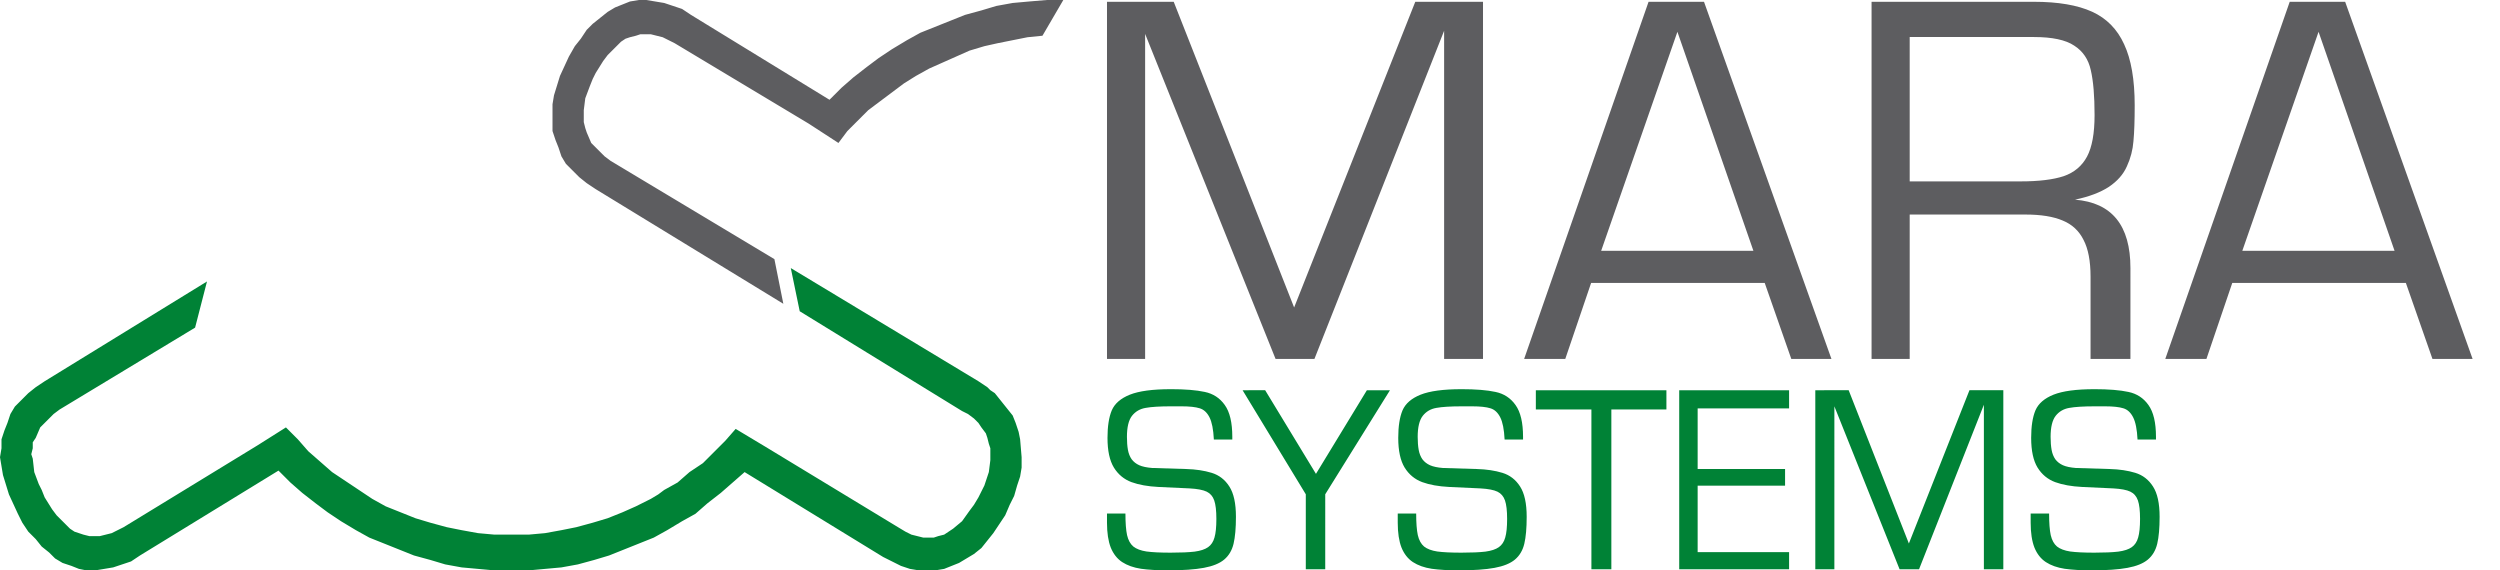<?xml version="1.0" encoding="UTF-8" standalone="no"?>
<!-- Created with Inkscape (http://www.inkscape.org/) -->

<svg
   viewBox="0 0 503.617 114.9"
   id="svg2"
   version="1.1"
   inkscape:version="1.1.2 (0a00cf5339, 2022-02-04)"
   sodipodi:docname="MARA-colored-pathonly-aligned.svg"
   inkscape:export-filename="/home/dafi/mara.sync/mara-design/CacheMARA.gif.png"
   inkscape:export-xdpi="39.20829"
   inkscape:export-ydpi="39.20829"
   xmlns:inkscape="http://www.inkscape.org/namespaces/inkscape"
   xmlns:sodipodi="http://sodipodi.sourceforge.net/DTD/sodipodi-0.dtd"
   xmlns="http://www.w3.org/2000/svg"
   xmlns:svg="http://www.w3.org/2000/svg"
   xmlns:rdf="http://www.w3.org/1999/02/22-rdf-syntax-ns#"
   xmlns:cc="http://creativecommons.org/ns#"
   xmlns:dc="http://purl.org/dc/elements/1.1/">
  <defs
     id="defs4">
    <inkscape:perspective
       sodipodi:type="inkscape:persp3d"
       inkscape:vp_x="0 : 526.18109 : 1"
       inkscape:vp_y="0 : 1000 : 0"
       inkscape:vp_z="744.09448 : 526.18109 : 1"
       inkscape:persp3d-origin="372.04724 : 350.78739 : 1"
       id="perspective10" />
    <inkscape:perspective
       id="perspective2845"
       inkscape:persp3d-origin="0.5 : 0.33333333 : 1"
       inkscape:vp_z="1 : 0.5 : 1"
       inkscape:vp_y="0 : 1000 : 0"
       inkscape:vp_x="0 : 0.5 : 1"
       sodipodi:type="inkscape:persp3d" />
    <inkscape:perspective
       id="perspective4117"
       inkscape:persp3d-origin="0.5 : 0.33333333 : 1"
       inkscape:vp_z="1 : 0.5 : 1"
       inkscape:vp_y="0 : 1000 : 0"
       inkscape:vp_x="0 : 0.5 : 1"
       sodipodi:type="inkscape:persp3d" />
    <inkscape:perspective
       id="perspective4621"
       inkscape:persp3d-origin="0.5 : 0.33333333 : 1"
       inkscape:vp_z="1 : 0.5 : 1"
       inkscape:vp_y="0 : 1000 : 0"
       inkscape:vp_x="0 : 0.5 : 1"
       sodipodi:type="inkscape:persp3d" />
    <inkscape:perspective
       id="perspective5230"
       inkscape:persp3d-origin="0.5 : 0.33333333 : 1"
       inkscape:vp_z="1 : 0.5 : 1"
       inkscape:vp_y="0 : 1000 : 0"
       inkscape:vp_x="0 : 0.5 : 1"
       sodipodi:type="inkscape:persp3d" />
    <inkscape:perspective
       id="perspective2853"
       inkscape:persp3d-origin="0.5 : 0.33333333 : 1"
       inkscape:vp_z="1 : 0.5 : 1"
       inkscape:vp_y="0 : 1000 : 0"
       inkscape:vp_x="0 : 0.5 : 1"
       sodipodi:type="inkscape:persp3d" />
  </defs>
  <sodipodi:namedview
     id="base"
     pagecolor="#ffffff"
     bordercolor="#666666"
     borderopacity="1.0"
     inkscape:pageopacity="0.0"
     inkscape:pageshadow="2"
     inkscape:zoom="1.979899"
     inkscape:cx="215.92011"
     inkscape:cy="63.639611"
     inkscape:document-units="px"
     inkscape:current-layer="layer1"
     showgrid="false"
     inkscape:window-width="1920"
     inkscape:window-height="983"
     inkscape:window-x="0"
     inkscape:window-y="28"
     inkscape:window-maximized="1"
     inkscape:pagecheckerboard="0" />
  <g
     inkscape:label="Layer 1"
     inkscape:groupmode="layer"
     id="layer1"
     transform="translate(51.945,-616.317)">
    <path
       id="path914-6"
       style="font-size:52.862px;font-family:Microstile;-inkscape-font-specification:Microstile;fill:#008236"
       d="m 159.301,54 1.799,8.699 32.701,20.102 1.199,0.6 1.199,0.9 0.9,0.898 0.6,0.9 0.9,1.201 0.301,0.898 0.299,1.201 0.301,0.9 v 2.398 l -0.301,2.4 -0.898,2.701 -1.201,2.398 -0.9,1.5 -0.898,1.201 -1.5,2.1 L 192,106.5 190.199,107.699 189,108 l -0.9,0.301 H 186 l -2.4,-0.602 -1.199,-0.6 -1.5,-0.9 L 154.199,90 l -6,-3.6 -2.1,2.4 -4.5,4.5 -2.699,1.799 -2.4,2.1 -2.699,1.5 -1.201,0.9 -1.5,0.9 -3,1.5 -2.699,1.199 -3,1.201 -3,0.9 -3.301,0.898 -3,0.602 -3.299,0.6 -3.301,0.299 H 99.6 L 96.301,107.4 93,106.801 l -3,-0.602 -3.301,-0.898 -3,-0.9 -6,-2.4 L 75,100.5 66.9,95.1 62.1,90.9 60,88.5 l -2.4,-2.4 -5.699,3.6 -27,16.5 L 22.5,107.4 20.1,108 H 18 L 16.801,107.699 15,107.1 14.1,106.5 11.4,103.801 10.5,102.6 9,100.199 8.4,98.699 7.801,97.5 6.9,95.1 6.6,92.4 6.301,91.5 6.6,90.301 V 89.1 L 7.199,88.199 8.1,86.1 10.801,83.4 12,82.5 39.301,66 41.699,56.699 9,76.801 7.199,78 l -1.5,1.199 L 3,81.9 l -0.9,1.5 L 1.5,85.199 l -0.6,1.5 L 0.301,88.5 v 1.801 L 0,92.1 0.6,95.699 1.801,99.6 3.6,103.5 4.5,105.301 l 1.199,1.799 1.5,1.5 1.201,1.5 1.5,1.201 1.199,1.199 1.5,0.9 1.801,0.6 1.5,0.6 1.5,0.301 h 1.799 l 3.602,-0.6 3.6,-1.201 1.799,-1.199 27.9,-17.1 2.4,2.398 2.4,2.102 2.699,2.1 L 66,103.199 68.699,105 l 3,1.801 2.701,1.5 9,3.6 3.299,0.9 3,0.898 3.301,0.602 6.6,0.6 H 106.5 l 6.6,-0.6 3.301,-0.602 3.299,-0.898 3,-0.9 9,-3.6 2.701,-1.5 3,-1.801 2.699,-1.5 2.4,-2.1 2.699,-2.1 L 150,95.1 177.9,112.199 181.5,114 l 1.801,0.6 1.799,0.301 h 3.301 l 1.799,-0.301 3,-1.199 3,-1.801 1.5,-1.199 2.4,-3 2.4,-3.6 0.9,-2.102 0.9,-1.799 0.6,-2.1 L 205.5,96 l 0.301,-1.801 v -2.1 L 205.5,88.5 205.199,87 l -0.6,-1.801 -0.6,-1.5 -3.6,-4.5 L 199.5,78.6 198.9,78 197.1,76.801 Z m 76.51,24.4 c -3.622,0 -6.358,0.369 -8.211,1.107 -1.836,0.738 -3.049,1.793 -3.639,3.164 -0.573,1.371 -0.859,3.217 -0.859,5.537 0,2.584 0.43,4.578 1.289,5.984 0.859,1.389 2.038,2.365 3.537,2.928 1.499,0.545 3.309,0.869 5.432,0.975 2.139,0.105 4.238,0.203 6.293,0.291 1.567,0.088 2.711,0.307 3.436,0.658 0.724,0.352 1.229,0.941 1.516,1.768 0.286,0.826 0.43,2.064 0.43,3.717 0,1.635 -0.126,2.883 -0.379,3.744 -0.236,0.861 -0.666,1.512 -1.289,1.951 -0.623,0.439 -1.524,0.738 -2.703,0.896 -1.179,0.141 -2.796,0.211 -4.852,0.211 -2.072,0 -3.689,-0.078 -4.852,-0.236 -1.145,-0.176 -2.029,-0.51 -2.652,-1.002 -0.606,-0.51 -1.028,-1.275 -1.264,-2.295 -0.219,-1.02 -0.328,-2.469 -0.328,-4.35 H 223 v 1.846 c 0,2.039 0.252,3.709 0.758,5.01 0.522,1.283 1.288,2.258 2.299,2.926 1.028,0.668 2.292,1.117 3.791,1.346 1.499,0.211 3.318,0.316 5.457,0.316 2.998,0 5.399,-0.168 7.201,-0.502 1.802,-0.334 3.167,-0.887 4.094,-1.66 0.943,-0.791 1.574,-1.855 1.895,-3.191 0.32,-1.354 0.48,-3.164 0.48,-5.432 0,-2.707 -0.445,-4.746 -1.338,-6.117 -0.876,-1.371 -2.065,-2.285 -3.564,-2.742 -1.499,-0.457 -3.2,-0.711 -5.104,-0.764 -1.887,-0.053 -4.178,-0.123 -6.873,-0.211 -1.095,-0.088 -1.961,-0.273 -2.602,-0.555 -0.623,-0.281 -1.128,-0.676 -1.516,-1.186 -0.371,-0.527 -0.625,-1.16 -0.76,-1.898 -0.135,-0.756 -0.201,-1.635 -0.201,-2.637 0,-1.934 0.336,-3.34 1.01,-4.219 0.691,-0.879 1.61,-1.416 2.756,-1.609 1.145,-0.211 2.863,-0.316 5.154,-0.316 h 2.047 c 1.634,0 2.862,0.133 3.688,0.396 0.825,0.246 1.484,0.852 1.973,1.818 0.489,0.949 0.782,2.443 0.883,4.482 h 3.715 v -0.553 c 0,-2.865 -0.505,-5.002 -1.516,-6.408 -0.994,-1.406 -2.342,-2.285 -4.043,-2.637 -1.685,-0.369 -3.976,-0.553 -6.873,-0.553 z m 58.57,0 c -3.622,0 -6.358,0.369 -8.211,1.107 -1.836,0.738 -3.049,1.793 -3.639,3.164 -0.573,1.371 -0.859,3.217 -0.859,5.537 0,2.584 0.43,4.578 1.289,5.984 0.859,1.389 2.038,2.365 3.537,2.928 1.499,0.545 3.309,0.869 5.432,0.975 2.139,0.105 4.238,0.203 6.293,0.291 1.567,0.088 2.711,0.307 3.436,0.658 0.724,0.352 1.229,0.941 1.516,1.768 0.286,0.826 0.43,2.064 0.43,3.717 0,1.635 -0.126,2.883 -0.379,3.744 -0.236,0.861 -0.666,1.512 -1.289,1.951 -0.623,0.439 -1.524,0.738 -2.703,0.896 -1.179,0.141 -2.796,0.211 -4.852,0.211 -2.072,0 -3.689,-0.078 -4.852,-0.236 -1.145,-0.176 -2.029,-0.51 -2.652,-1.002 -0.606,-0.51 -1.028,-1.275 -1.264,-2.295 -0.219,-1.02 -0.328,-2.469 -0.328,-4.35 h -3.715 v 1.846 c 0,2.039 0.252,3.709 0.758,5.01 0.522,1.283 1.288,2.258 2.299,2.926 1.028,0.668 2.292,1.117 3.791,1.346 1.499,0.211 3.318,0.316 5.457,0.316 2.998,0 5.399,-0.168 7.201,-0.502 1.802,-0.334 3.167,-0.887 4.094,-1.66 0.943,-0.791 1.576,-1.855 1.896,-3.191 0.32,-1.354 0.479,-3.164 0.479,-5.432 0,-2.707 -0.445,-4.746 -1.338,-6.117 -0.876,-1.371 -2.063,-2.285 -3.562,-2.742 -1.499,-0.457 -3.202,-0.711 -5.105,-0.764 -1.887,-0.053 -4.178,-0.123 -6.873,-0.211 -1.095,-0.088 -1.961,-0.273 -2.602,-0.555 -0.623,-0.281 -1.128,-0.676 -1.516,-1.186 -0.371,-0.527 -0.623,-1.16 -0.758,-1.898 -0.135,-0.756 -0.203,-1.635 -0.203,-2.637 0,-1.934 0.338,-3.34 1.012,-4.219 0.691,-0.879 1.608,-1.416 2.754,-1.609 1.145,-0.211 2.863,-0.316 5.154,-0.316 h 2.047 c 1.634,0 2.864,0.133 3.689,0.396 0.825,0.246 1.482,0.852 1.971,1.818 0.489,0.949 0.782,2.443 0.883,4.482 h 3.715 v -0.553 c 0,-2.865 -0.505,-5.002 -1.516,-6.408 -0.994,-1.406 -2.342,-2.285 -4.043,-2.637 -1.685,-0.369 -3.976,-0.553 -6.873,-0.553 z m 127.5,0 c -3.622,0 -6.358,0.369 -8.211,1.107 -1.836,0.738 -3.049,1.793 -3.639,3.164 -0.573,1.371 -0.859,3.217 -0.859,5.537 0,2.584 0.43,4.578 1.289,5.984 0.859,1.389 2.038,2.365 3.537,2.928 1.499,0.545 3.311,0.869 5.434,0.975 2.139,0.105 4.236,0.203 6.291,0.291 1.567,0.088 2.711,0.307 3.436,0.658 0.724,0.352 1.231,0.941 1.518,1.768 0.286,0.826 0.43,2.064 0.43,3.717 0,1.635 -0.128,2.883 -0.381,3.744 -0.236,0.861 -0.664,1.512 -1.287,1.951 -0.623,0.439 -1.526,0.738 -2.705,0.896 -1.179,0.141 -2.796,0.211 -4.852,0.211 -2.072,0 -3.687,-0.078 -4.85,-0.236 -1.145,-0.176 -2.031,-0.51 -2.654,-1.002 -0.606,-0.51 -1.028,-1.275 -1.264,-2.295 -0.219,-1.02 -0.328,-2.469 -0.328,-4.35 h -3.715 v 1.846 c 0,2.039 0.254,3.709 0.76,5.01 0.522,1.283 1.288,2.258 2.299,2.926 1.028,0.668 2.29,1.117 3.789,1.346 1.499,0.211 3.32,0.316 5.459,0.316 2.998,0 5.399,-0.168 7.201,-0.502 1.802,-0.334 3.167,-0.887 4.094,-1.66 0.943,-0.791 1.574,-1.855 1.895,-3.191 0.32,-1.354 0.48,-3.164 0.48,-5.432 -10e-6,-2.707 -0.447,-4.746 -1.34,-6.117 -0.876,-1.371 -2.063,-2.285 -3.562,-2.742 -1.499,-0.457 -3.2,-0.711 -5.104,-0.764 -1.887,-0.053 -4.178,-0.123 -6.873,-0.211 -1.095,-0.088 -1.963,-0.273 -2.604,-0.555 -0.623,-0.281 -1.128,-0.676 -1.516,-1.186 -0.371,-0.527 -0.623,-1.16 -0.758,-1.898 -0.135,-0.756 -0.203,-1.635 -0.203,-2.637 0,-1.934 0.338,-3.34 1.012,-4.219 0.691,-0.879 1.608,-1.416 2.754,-1.609 1.145,-0.211 2.863,-0.316 5.154,-0.316 h 2.047 c 1.634,0 2.864,0.133 3.689,0.396 0.825,0.246 1.482,0.852 1.971,1.818 0.489,0.949 0.784,2.443 0.885,4.482 h 3.715 v -0.553 c 0,-2.865 -0.507,-5.002 -1.518,-6.408 -0.994,-1.406 -2.342,-2.285 -4.043,-2.637 -1.685,-0.369 -3.976,-0.553 -6.873,-0.553 z m -171.566,0.211 12.734,20.961 v 15.109 h 3.916 V 99.572 l 13.039,-20.961 h -4.648 L 265.096,95.459 254.863,78.611 Z m 59.076,0 v 3.875 h 11.193 v 32.195 h 4.018 V 82.486 h 11.092 v -3.875 z m 28.881,0 v 36.07 h 22.135 v -3.455 H 341.986 V 97.832 h 17.611 V 94.484 H 341.986 V 82.275 h 18.42 v -3.664 z m 27.416,0 v 36.07 h 3.84 V 81.854 l 13.139,32.828 h 3.916 l 13.064,-33.145 v 33.145 h 3.916 V 78.611 h -6.822 L 384.537,109.486 372.408,78.611 Z"
       transform="translate(-51.945,616.317)"
       inkscape:label="Systems-Green" />
    <path
       id="path1194-7"
       style="font-size:105.573px;font-family:Microstile;-inkscape-font-specification:Microstile;fill:#5d5d60"
       d="m 128.699,0 -1.799,0.301 -3,1.199 -1.5,0.9 -3,2.4 L 118.199,6 117,7.801 l -1.199,1.5 -1.201,2.1 -1.799,3.9 -1.201,3.898 L 111.301,21 v 5.4 l 0.6,1.799 0.6,1.5 L 113.1,31.5 114,33 l 2.699,2.699 1.5,1.201 1.801,1.199 37.801,23.1 -1.801,-9 L 123,32.4 121.801,31.5 l -2.701,-2.699 -0.9,-2.102 -0.299,-0.898 -0.301,-1.201 v -2.4 l 0.301,-2.398 0.9,-2.4 0.6,-1.5 0.6,-1.201 1.5,-2.398 0.9,-1.201 0.9,-0.9 1.799,-1.799 L 126,7.801 126.9,7.5 128.1,7.199 129,6.9 h 2.1 L 133.5,7.5 l 2.4,1.199 27,16.201 6,3.9 1.799,-2.4 4.201,-4.201 7.199,-5.398 2.4,-1.5 2.699,-1.5 8.102,-3.602 3,-0.898 L 201,8.699 207,7.5 210,7.199 214.199,0 h -3.299 L 207.301,0.301 204,0.6 l -3.301,0.6 -3,0.9 L 194.4,3 l -9,3.6 -2.701,1.5 -3,1.801 L 177,11.699 174.6,13.5 171.9,15.6 169.5,17.699 167.1,20.1 139.199,3 137.4,1.801 133.801,0.6 130.199,0 Z M 223,0.359 v 71.941 h 7.682 V 6.828 l 26.275,65.473 h 7.832 l 26.125,-66.104 V 72.301 h 7.832 V 0.359 H 285.104 L 260.697,61.939 236.441,0.359 Z m 109.098,0 -25.064,71.941 h 8.287 l 5.205,-15.305 h 34.969 l 5.355,15.305 h 8.086 L 343.266,0.359 Z m 44.922,0 v 71.941 h 7.682 V 43.219 h 23.346 c 3.099,0 5.592,0.403 7.479,1.209 1.887,0.771 3.284,2.07 4.193,3.893 0.943,1.788 1.416,4.259 1.416,7.414 v 16.566 h 8.033 V 54 c 0,-8.589 -3.723,-13.183 -11.168,-13.779 2.83,-0.596 5.104,-1.454 6.822,-2.576 1.718,-1.157 2.931,-2.542 3.639,-4.154 0.741,-1.613 1.18,-3.296 1.314,-5.049 0.168,-1.753 0.252,-4.153 0.252,-7.203 0,-5.189 -0.708,-9.292 -2.123,-12.307 -1.381,-3.05 -3.536,-5.242 -6.467,-6.574 -2.931,-1.332 -6.84,-1.998 -11.725,-1.998 z m 84.236,0 -25.064,71.941 h 8.287 l 5.205,-15.305 h 34.969 l 5.355,15.305 h 8.086 L 472.424,0.359 Z M 337.908,6.408 353.219,50.529 h -30.672 z m 129.158,0 15.312,44.121 h -30.674 z m -82.365,1.051 h 25.012 c 3.706,0 6.419,0.579 8.137,1.736 1.752,1.122 2.862,2.77 3.334,4.943 0.505,2.139 0.76,5.153 0.76,9.045 0,3.681 -0.507,6.468 -1.518,8.361 -1.011,1.893 -2.577,3.207 -4.699,3.943 -2.122,0.701 -5.019,1.053 -8.691,1.053 h -22.334 z"
       transform="translate(-51.945,616.317)"
       inkscape:label="Mara-Grey" />
  </g>
</svg>
